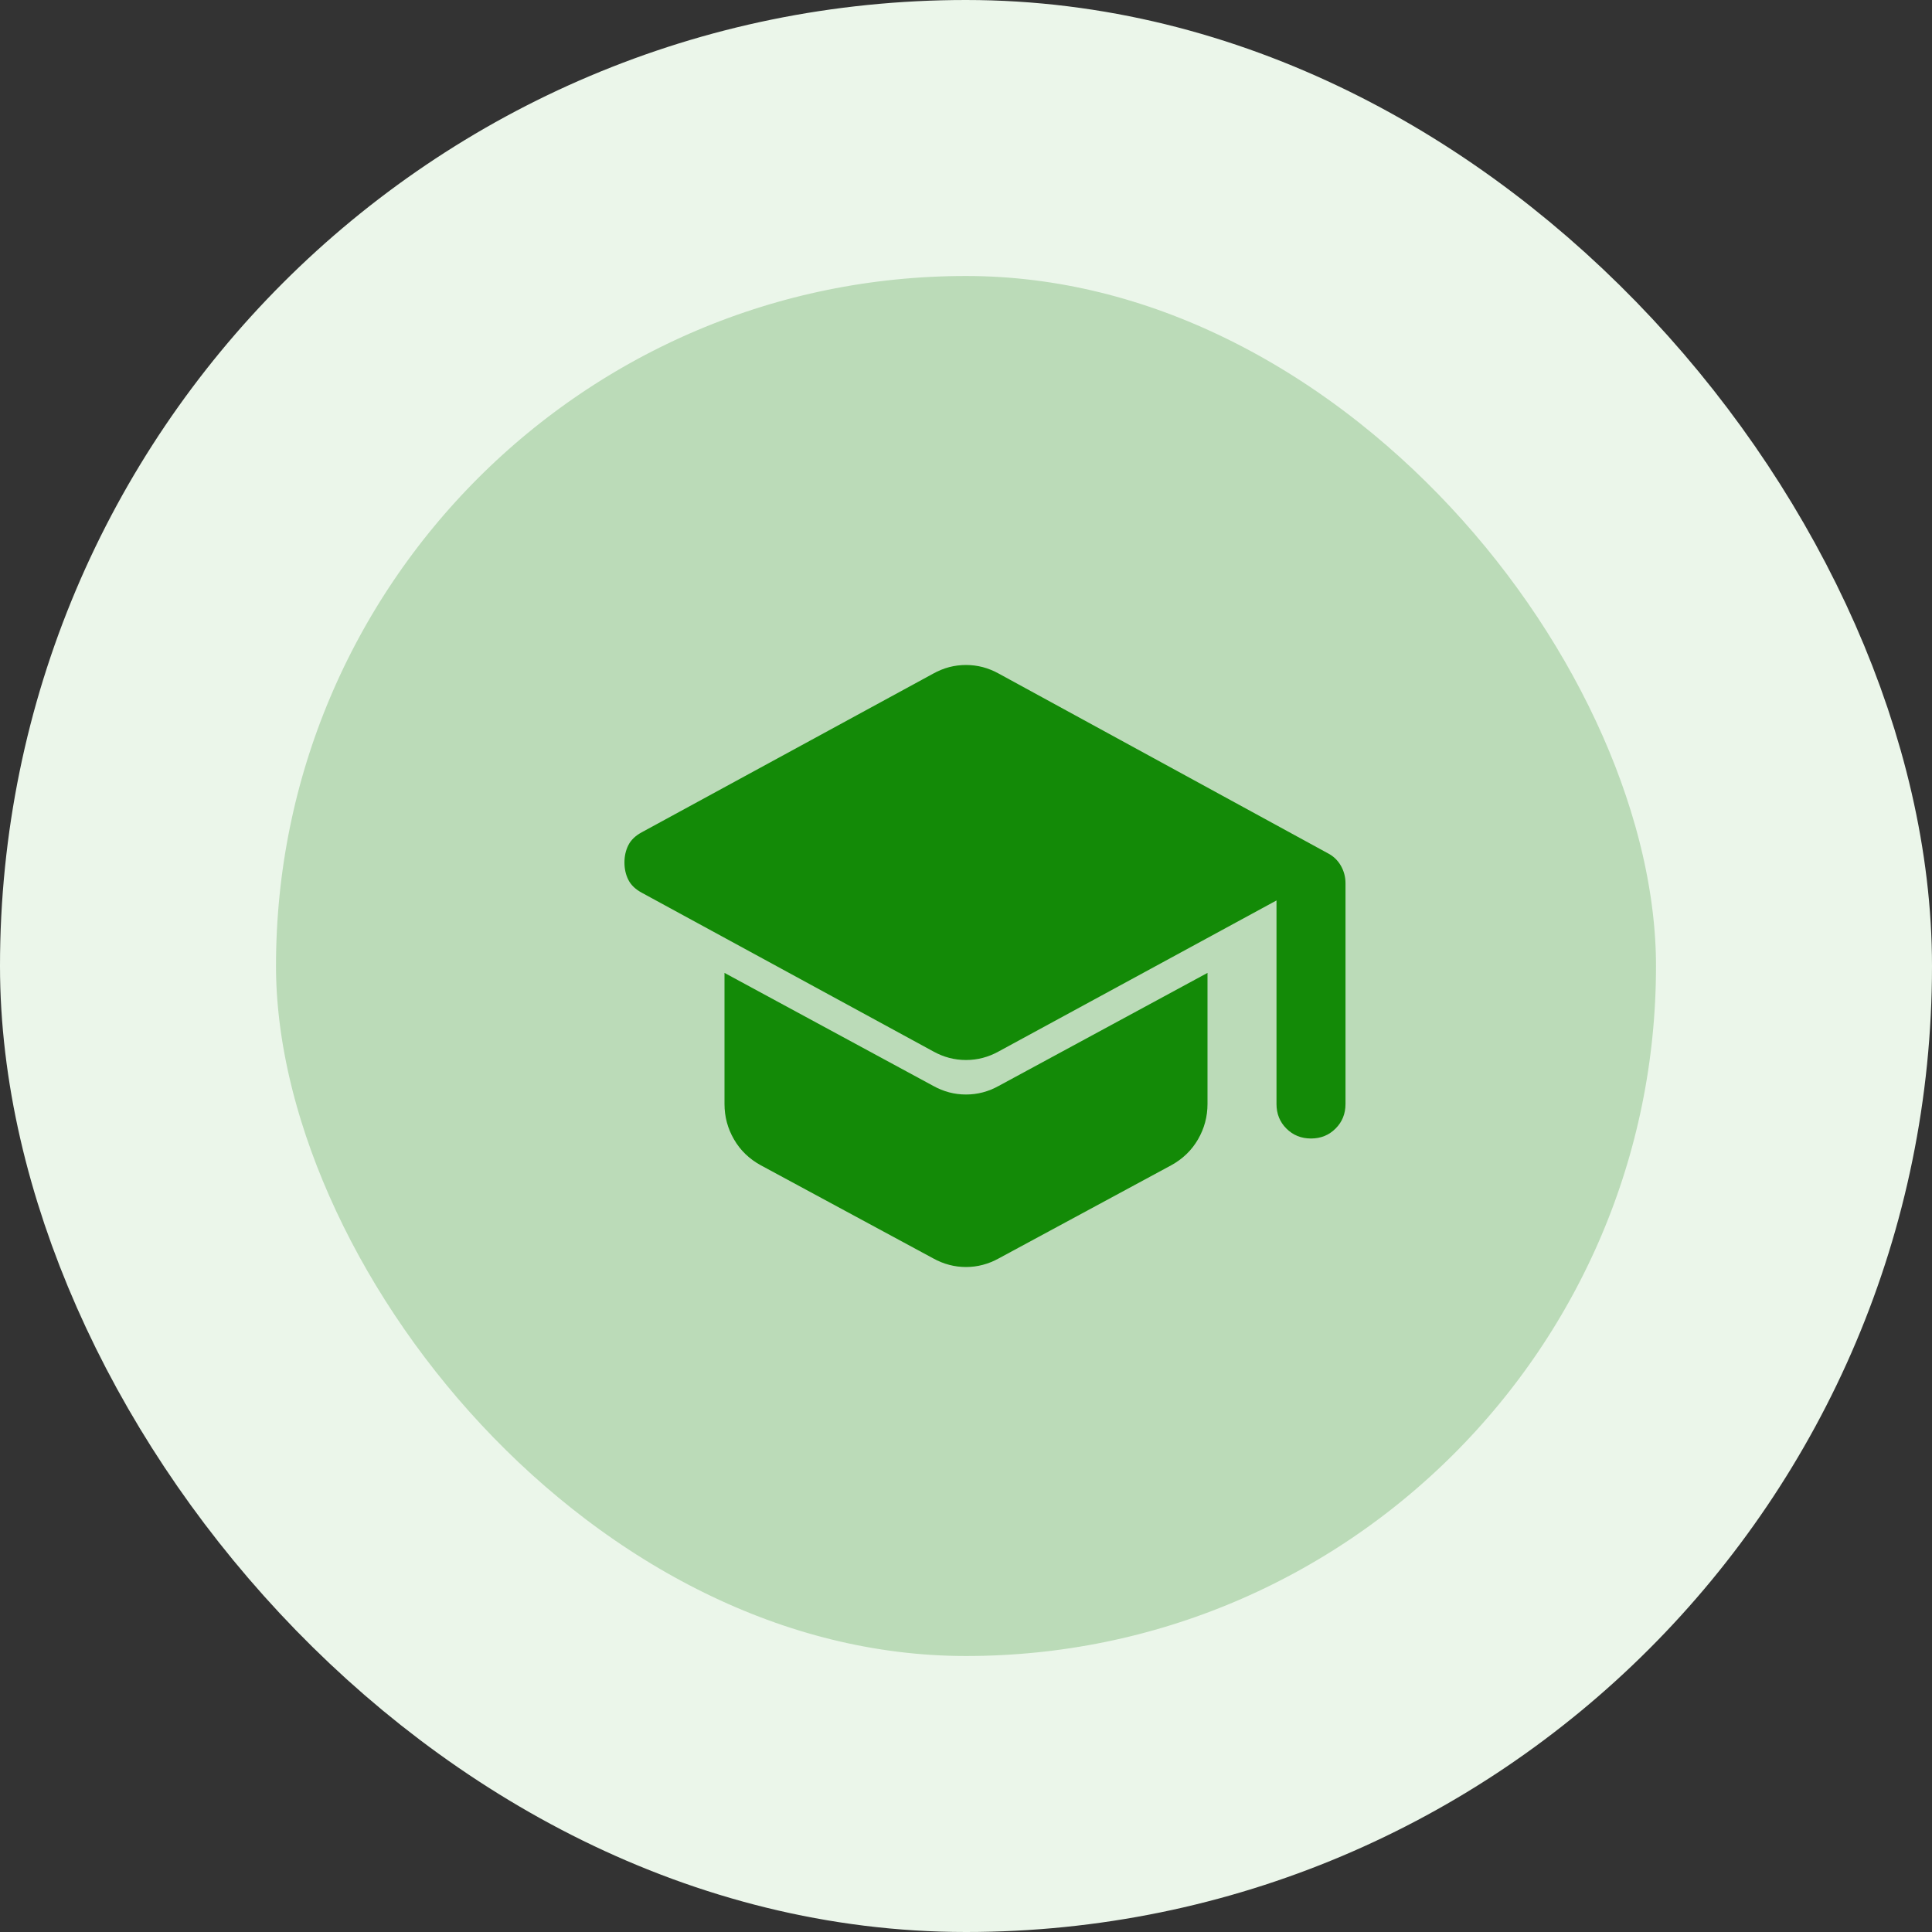 <svg width="56" height="56" viewBox="0 0 56 56" fill="none" xmlns="http://www.w3.org/2000/svg">
<rect x="0" y="0" width="56" height="56" fill="#333333" stroke="none"/>
<rect x="4" y="4" width="48" height="48" rx="24" fill="#BBDBB8"/>
<rect x="4" y="4" width="48" height="48" rx="24" stroke="#EBF6EA" stroke-width="8"/>
<mask id="mask0_1294_25825" style="mask-type:alpha" maskUnits="userSpaceOnUse" x="16" y="16" width="24" height="24">
<rect x="16" y="16" width="24" height="24" fill="#D9D9D9"/>
</mask>
<g mask="url(#mask0_1294_25825)">
<path d="M37 32V26.1L28.95 30.475C28.65 30.642 28.333 30.725 28 30.725C27.666 30.725 27.35 30.642 27.05 30.475L18.6 25.875C18.416 25.775 18.287 25.65 18.212 25.5C18.137 25.35 18.1 25.183 18.1 25C18.1 24.817 18.137 24.65 18.212 24.5C18.287 24.35 18.416 24.225 18.6 24.125L27.05 19.525C27.2 19.442 27.354 19.379 27.512 19.337C27.67 19.296 27.833 19.275 28 19.275C28.166 19.275 28.329 19.296 28.487 19.337C28.645 19.379 28.8 19.442 28.95 19.525L38.475 24.725C38.641 24.808 38.77 24.929 38.862 25.087C38.954 25.246 39 25.417 39 25.6V32C39 32.283 38.904 32.521 38.712 32.712C38.52 32.904 38.283 33 38 33C37.716 33 37.479 32.904 37.287 32.712C37.095 32.521 37 32.283 37 32ZM27.05 36.475L22.05 33.775C21.716 33.592 21.458 33.342 21.275 33.025C21.091 32.708 21 32.367 21 32V28.2L27.05 31.475C27.35 31.642 27.666 31.725 28 31.725C28.333 31.725 28.65 31.642 28.95 31.475L35 28.2V32C35 32.367 34.908 32.708 34.725 33.025C34.541 33.342 34.283 33.592 33.95 33.775L28.95 36.475C28.8 36.558 28.645 36.621 28.487 36.662C28.329 36.704 28.166 36.725 28 36.725C27.833 36.725 27.67 36.704 27.512 36.662C27.354 36.621 27.2 36.558 27.05 36.475Z" fill="#138A07"/>
</g>
</svg>
